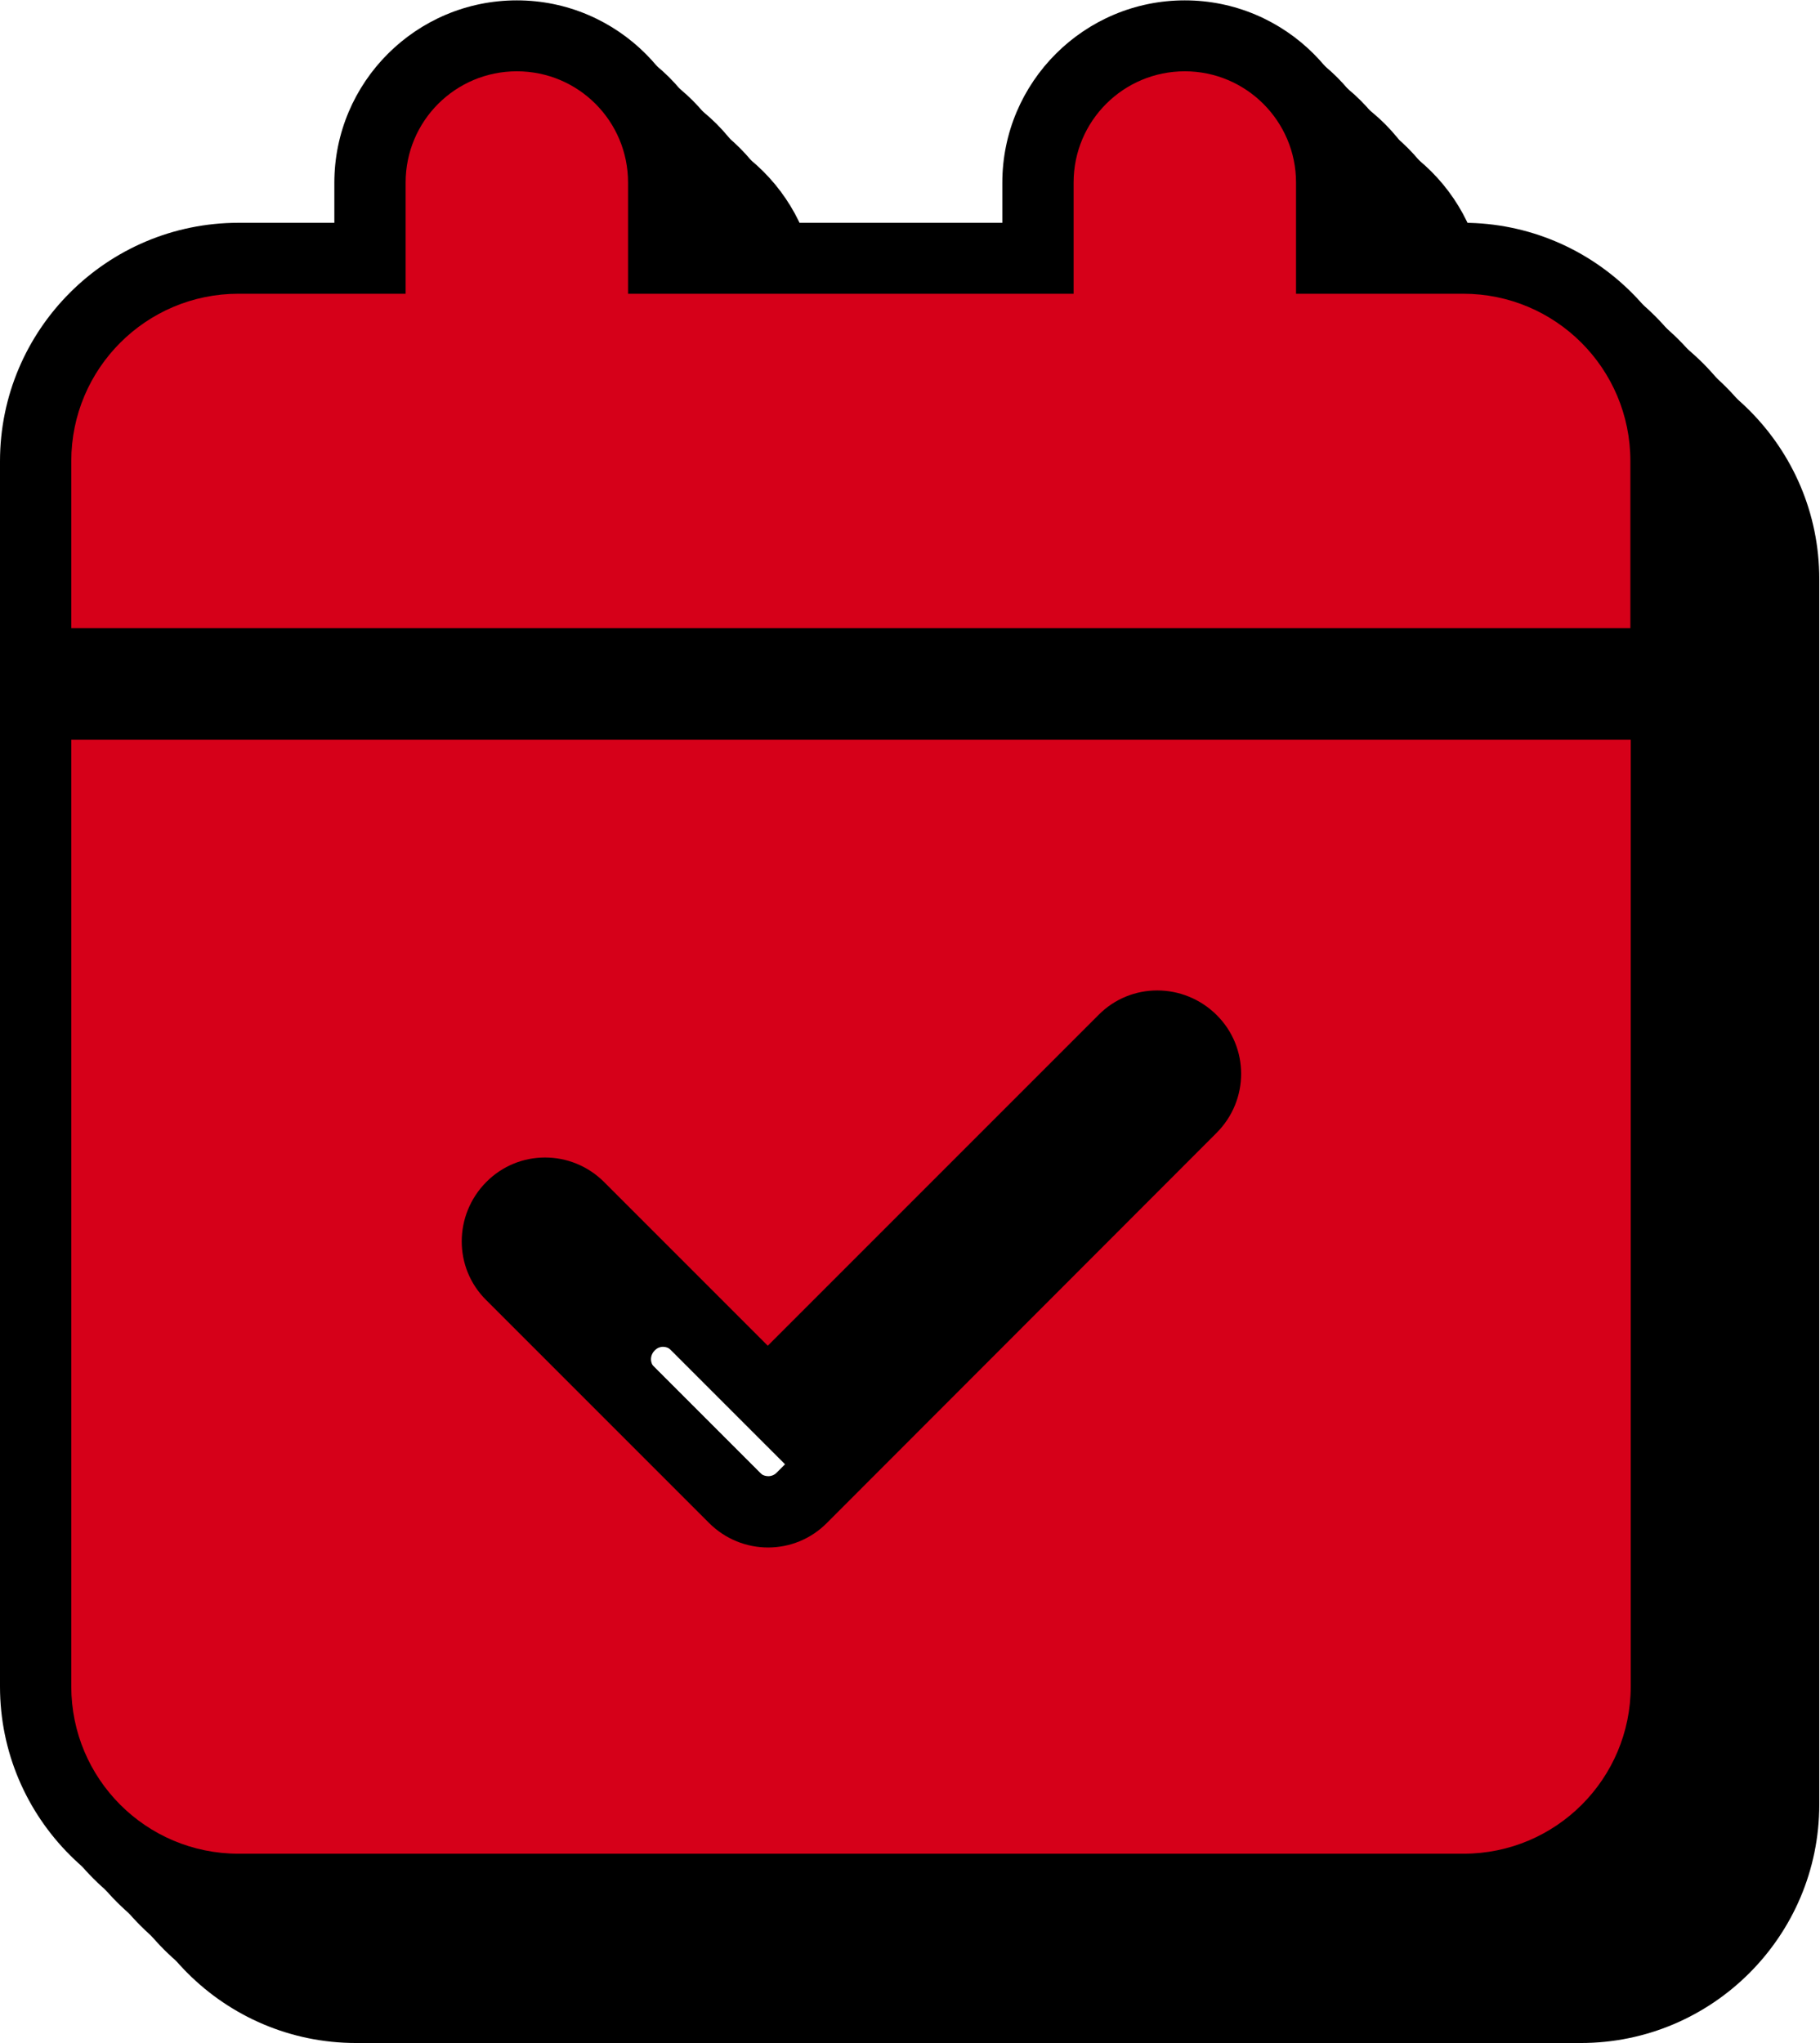<?xml version="1.0" encoding="UTF-8"?>
<svg id="Layer_1" data-name="Layer 1" xmlns="http://www.w3.org/2000/svg" viewBox="0 0 51.06 57.31">
  <defs>
    <style>
      .cls-1 {
        fill: #d60019;
      }
    </style>
  </defs>
  <g>
    <path d="M15.29,34.47c-.06,0-.15.02-.23.1-.14.14-.14.35-.01.48l6.26,6.26c.08.08.18.1.25.1.06,0,.15-.02.23-.1l10.93-10.94c.09-.09.1-.18.1-.25,0-.06-.02-.15-.1-.23-.09-.09-.2-.11-.26-.11-.09,0-.17.03-.23.09l-10.7,10.7-6-6c-.08-.08-.18-.1-.25-.1ZM6.69,54c-3.69,0-6.69-3-6.69-6.69V12.94c0-3.69,3-6.69,6.69-6.69h2.69v-1.12c0-2.83,2.3-5.12,5.12-5.12s5.12,2.3,5.12,5.12v1.12h8.5v-1.12c0-2.83,2.3-5.12,5.12-5.12s5.12,2.3,5.12,5.12v1.12h2.69c3.69,0,6.69,3,6.69,6.69v34.38c0,3.69-3,6.69-6.69,6.69H6.69Z"/>
    <path d="M15.95,35.13c-.06,0-.15.02-.23.1-.14.14-.14.35-.01.48l6.26,6.26c.08.08.18.1.25.1.06,0,.15-.02.23-.1l10.93-10.94c.09-.09.1-.18.1-.25,0-.06-.02-.15-.1-.23-.09-.09-.2-.11-.26-.11-.09,0-.17.03-.23.09l-10.7,10.7-6-6c-.08-.08-.18-.1-.25-.1ZM7.35,54.66c-3.69,0-6.69-3-6.69-6.69V13.6c0-3.69,3-6.69,6.69-6.69h2.69v-1.12c0-2.83,2.3-5.12,5.12-5.12s5.12,2.3,5.12,5.12v1.12h8.5v-1.12c0-2.83,2.3-5.12,5.12-5.12s5.12,2.3,5.12,5.12v1.12h2.69c3.69,0,6.69,3,6.69,6.69v34.38c0,3.69-3,6.69-6.69,6.69H7.35Z"/>
    <path d="M16.61,35.8c-.06,0-.15.02-.23.1-.14.14-.14.35-.01.48l6.26,6.26c.08.08.18.1.25.1.06,0,.15-.02.23-.1l10.93-10.94c.09-.09.1-.18.1-.25,0-.06-.02-.15-.1-.23-.09-.09-.2-.11-.26-.11-.09,0-.17.03-.23.09l-10.7,10.7-6-6c-.08-.08-.18-.1-.25-.1ZM8.01,55.32c-3.69,0-6.69-3-6.69-6.69V14.26c0-3.69,3-6.69,6.69-6.69h2.69v-1.12c0-2.83,2.3-5.13,5.12-5.13s5.12,2.3,5.12,5.13v1.12h8.5v-1.12c0-2.83,2.3-5.13,5.12-5.13s5.12,2.3,5.12,5.13v1.12h2.69c3.69,0,6.69,3,6.69,6.69v34.38c0,3.69-3,6.69-6.69,6.69H8.01Z"/>
    <path d="M17.28,36.46c-.06,0-.15.02-.23.1-.14.14-.14.35-.01.48l6.26,6.26c.08.08.18.1.25.1.06,0,.15-.02.23-.1l10.93-10.94c.09-.09.1-.18.1-.25,0-.06-.02-.15-.1-.23-.09-.09-.2-.11-.26-.11-.09,0-.17.03-.23.09l-10.7,10.7-6-6c-.08-.08-.18-.1-.25-.1ZM8.67,55.98c-3.69,0-6.69-3-6.69-6.69V14.92c0-3.69,3-6.69,6.69-6.69h2.69v-1.12c0-2.83,2.3-5.13,5.13-5.13s5.12,2.3,5.12,5.13v1.12h8.5v-1.12c0-2.83,2.3-5.13,5.13-5.13s5.12,2.3,5.12,5.13v1.12h2.69c3.69,0,6.69,3,6.69,6.69v34.38c0,3.69-3,6.69-6.69,6.69H8.67Z"/>
    <path d="M17.94,37.12c-.06,0-.15.02-.23.1-.14.14-.14.35-.01.48l6.26,6.26c.08.08.18.1.25.1.06,0,.15-.02.23-.1l10.93-10.94c.09-.09.1-.18.1-.25,0-.06-.02-.15-.1-.23-.09-.09-.2-.11-.26-.11-.09,0-.17.03-.23.09l-10.7,10.7-6-6c-.08-.08-.18-.1-.25-.1ZM9.33,56.65c-3.69,0-6.69-3-6.69-6.69V15.58c0-3.69,3-6.69,6.69-6.69h2.69v-1.12c0-2.83,2.3-5.12,5.12-5.12s5.12,2.3,5.12,5.12v1.12h8.5v-1.12c0-2.83,2.3-5.12,5.12-5.12s5.12,2.3,5.12,5.12v1.12h2.69c3.69,0,6.69,3,6.69,6.69v34.38c0,3.69-3,6.69-6.69,6.69H9.33Z"/>
    <path d="M18.6,37.78c-.06,0-.15.02-.23.1-.14.14-.14.35-.01.48l6.26,6.26c.08.08.18.1.25.1.06,0,.15-.02.23-.1l10.93-10.94c.09-.09.1-.18.1-.25,0-.06-.02-.15-.1-.23-.09-.09-.2-.11-.26-.11-.09,0-.17.03-.23.09l-10.7,10.7-6-6c-.08-.08-.18-.1-.25-.1ZM9.99,57.31c-3.69,0-6.69-3-6.69-6.69V16.24c0-3.69,3-6.69,6.69-6.69h2.69v-1.12c0-2.83,2.3-5.12,5.12-5.12s5.12,2.3,5.12,5.12v1.12h8.5v-1.12c0-2.83,2.3-5.12,5.12-5.12s5.12,2.3,5.12,5.12v1.12h2.69c3.69,0,6.69,3,6.69,6.69v34.38c0,3.69-3,6.69-6.69,6.69H9.99Z"/>
  </g>
  <path class="cls-1" d="M14.5,2c1.73,0,3.12,1.4,3.12,3.12v3.12h12.5v-3.12c0-1.73,1.4-3.12,3.12-3.12s3.12,1.4,3.12,3.12v3.12h4.69c2.59,0,4.69,2.1,4.69,4.69v4.69H2v-4.69c0-2.59,2.1-4.69,4.69-4.69h4.69v-3.12c0-1.73,1.4-3.12,3.12-3.12ZM2,20.75h43.75v26.56c0,2.59-2.1,4.69-4.69,4.69H6.69c-2.59,0-4.69-2.1-4.69-4.69v-26.56ZM34.13,31.78c.92-.92.92-2.4,0-3.31-.92-.91-2.4-.92-3.31,0l-9.28,9.28-4.59-4.59c-.92-.92-2.4-.92-3.31,0-.91.92-.92,2.4,0,3.31l6.25,6.25c.92.92,2.4.92,3.31,0l10.93-10.94Z"/>
</svg>